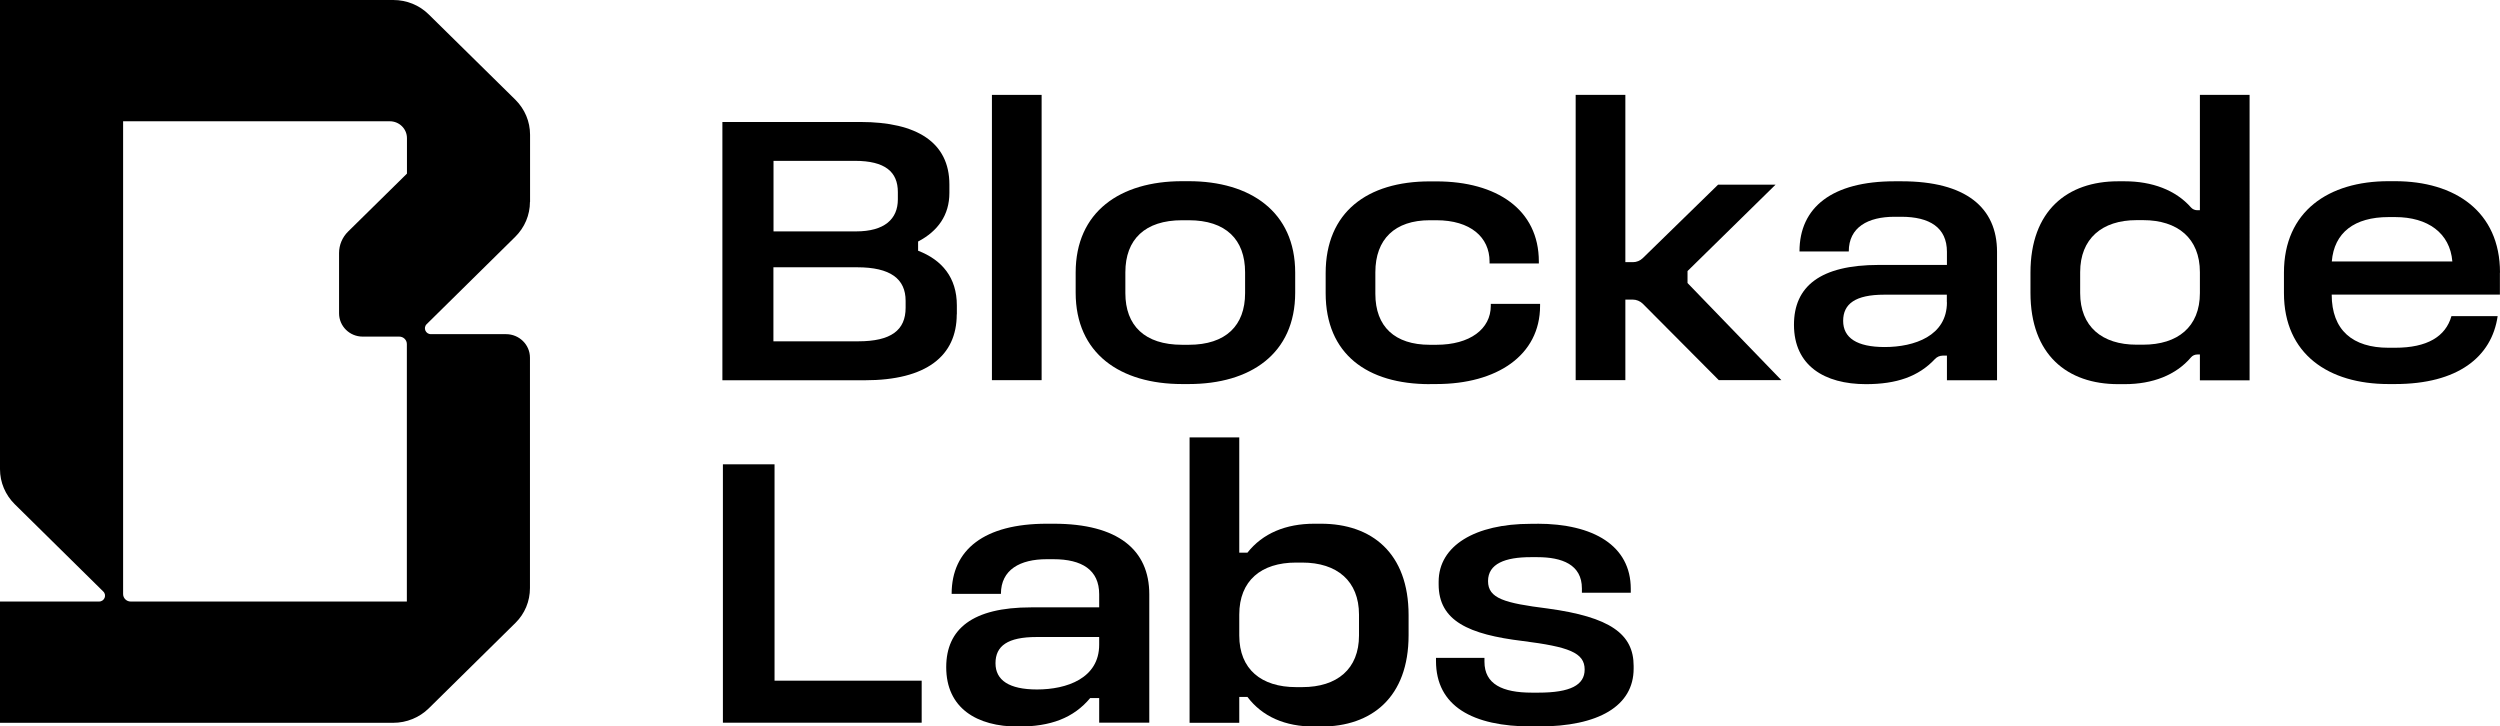 <?xml version="1.0" encoding="UTF-8"?>
<svg id="Layer_1" data-name="Layer 1" xmlns="http://www.w3.org/2000/svg" viewBox="0 0 244.5 71.05">
  <defs>
    <style>
      .cls-1 {
        fill: #000;
        stroke-width: 0px;
      }
    </style>
  </defs>
  <path class="cls-1" d="M51.84,19.75v-6.57c0-1.29-.51-2.5-1.43-3.42L41.93,1.41c-.92-.91-2.16-1.41-3.47-1.41H0v45.89c0,1.28.52,2.51,1.44,3.42l8.66,8.54c.37.36.11.98-.41.98H0v11.86h38.46c1.3,0,2.55-.51,3.47-1.41l8.47-8.35c.93-.91,1.43-2.13,1.43-3.42v-22.53c0-1.27-1.05-2.3-2.34-2.3h-7.35c-.52,0-.78-.62-.41-.98l8.66-8.54c.92-.91,1.44-2.13,1.44-3.42h0ZM12.04,11.86h26.08c.93,0,1.68.74,1.68,1.65v3.47l-5.75,5.66c-.57.56-.89,1.31-.89,2.11v5.89c0,1.26,1.03,2.28,2.31,2.28h3.58c.41,0,.74.33.74.73v25.18H12.78c-.41,0-.74-.33-.74-.73V11.86Z"/>
  <path class="cls-1" d="M93.58,30.74v-.87c0-2.72-1.45-4.45-3.79-5.35v-.9c1.95-1.02,3.06-2.6,3.06-4.75v-.83c0-4.11-3.18-6.11-8.69-6.11h-13.51v25.26h13.93c6.01,0,8.99-2.37,8.99-6.45h0ZM75.64,15.73h7.96c2.98,0,4.21,1.09,4.21,3.05v.72c0,1.92-1.3,3.13-4.09,3.13h-8.07v-6.9ZM75.64,33.38v-7.24h8.19c3.25,0,4.74,1.13,4.74,3.28v.68c0,2.19-1.42,3.28-4.63,3.28h-8.3Z"/>
  <path class="cls-1" d="M101.87,9.28h-4.86v27.9h4.86V9.28Z"/>
  <path class="cls-1" d="M115.61,37.56h.65c6.01,0,10.41-2.94,10.41-8.94v-1.96c0-5.96-4.4-8.94-10.41-8.94h-.65c-6.05,0-10.41,2.98-10.41,8.94v1.96c0,5.96,4.36,8.94,10.41,8.94ZM110.06,26.63c0-3.21,1.91-5.09,5.55-5.09h.65c3.63,0,5.51,1.89,5.51,5.09v2.04c0,3.17-1.88,5.05-5.51,5.05h-.65c-3.67,0-5.55-1.89-5.55-5.05v-2.04Z"/>
  <path class="cls-1" d="M139.83,37.56h.65c5.89,0,10.14-2.79,10.14-7.65v-.19h-4.82v.19c0,2.26-2.03,3.81-5.32,3.81h-.65c-3.41,0-5.32-1.77-5.32-4.98v-2.11c0-3.24,1.91-5.09,5.32-5.09h.65c3.33,0,5.2,1.66,5.2,4.04v.19h4.82v-.19c0-5.09-4.13-7.84-10.02-7.84h-.65c-6.12,0-10.18,3.02-10.18,8.97v1.96c0,5.96,4.06,8.9,10.18,8.9h0Z"/>
  <path class="cls-1" d="M158.95,29.3h.73c.37,0,.72.15.98.4l7.44,7.48h6.12l-9.18-9.5v-1.17l8.61-8.45h-5.62l-7.37,7.19c-.26.25-.6.39-.96.39h-.74V9.28h-4.86v27.9h4.86v-7.88Z"/>
  <path class="cls-1" d="M183.75,25.91c-5.74,0-8.3,2.11-8.3,5.85,0,4,2.98,5.81,7.04,5.81,2.99,0,5.14-.74,6.75-2.46.2-.21.47-.33.76-.33h.41v2.41h4.9v-12.56c0-4.34-3.06-6.9-9.33-6.9h-.69c-6.09,0-9.3,2.53-9.3,6.86h4.82c0-2.37,1.88-3.39,4.48-3.39h.65c2.79,0,4.47,1.06,4.47,3.43v1.28h-6.66,0ZM190.41,29.57c0,3.28-3.18,4.37-6.09,4.37-2.72,0-4.06-.9-4.06-2.56s1.19-2.56,4.02-2.56h6.12v.75h0Z"/>
  <path class="cls-1" d="M215.15,20.56h-.26c-.23,0-.46-.1-.61-.27-1.5-1.71-3.82-2.56-6.48-2.56h-.65c-4.97,0-8.57,2.87-8.57,8.94v1.96c0,6.07,3.6,8.94,8.57,8.94h.65c2.73,0,5.01-.89,6.48-2.62.15-.18.38-.28.62-.28h.25v2.53h4.86V9.28h-4.86v11.28h0ZM215.15,28.66c0,3.32-2.18,5.05-5.55,5.05h-.65c-3.37,0-5.51-1.77-5.51-5.05v-2.04c0-3.28,2.14-5.09,5.51-5.09h.65c3.37,0,5.55,1.77,5.55,5.09v2.04Z"/>
  <path class="cls-1" d="M244.5,26.66c0-6-4.44-8.94-10.26-8.94h-.65c-5.85,0-10.22,2.94-10.22,8.94v2c0,6,4.4,8.9,10.22,8.9h.65c6.12,0,9.45-2.64,10.03-6.64h-4.52c-.57,2-2.37,3.09-5.51,3.09h-.65c-3.48,0-5.55-1.7-5.55-5.2h16.45v-2.15h0ZM228.05,25.57c.23-2.83,2.22-4.34,5.55-4.34h.65c3.18,0,5.36,1.55,5.59,4.34h-11.79Z"/>
  <path class="cls-1" d="M75.75,45.41v21.16h14.39v4.11h-19.44v-25.27h5.05Z"/>
  <path class="cls-1" d="M103.06,51.22c6.28,0,9.34,2.56,9.34,6.9v12.56h-4.9v-2.41h-.88c-1.64,1.96-3.87,2.79-7.04,2.79-4.06,0-7.04-1.81-7.04-5.81,0-3.73,2.56-5.85,8.3-5.85h6.66v-1.28c0-2.38-1.68-3.43-4.48-3.43h-.65c-2.6,0-4.48,1.02-4.48,3.39h-4.82c0-4.34,3.21-6.86,9.3-6.86h.69,0ZM97.36,64.87c0,1.66,1.34,2.56,4.06,2.56,2.91,0,6.08-1.09,6.08-4.38v-.75h-6.12c-2.83,0-4.02.87-4.02,2.56Z"/>
  <path class="cls-1" d="M121.2,42.77v11.28h.8c1.49-1.89,3.75-2.83,6.54-2.83h.65c4.97,0,8.57,2.87,8.57,8.94v1.96c0,6.07-3.6,8.94-8.57,8.94h-.65c-2.87,0-5.09-.98-6.54-2.9h-.8v2.53h-4.86v-27.91h4.86ZM121.2,60.11v2.04c0,3.32,2.18,5.05,5.55,5.05h.61c3.41,0,5.55-1.77,5.55-5.05v-2.04c0-3.28-2.14-5.09-5.55-5.09h-.61c-3.41,0-5.55,1.77-5.55,5.09Z"/>
  <path class="cls-1" d="M150.34,51.22c5.51,0,9.15,2.15,9.15,6.37v.38h-4.78v-.42c0-2.34-1.95-3.06-4.36-3.06h-.65c-2.49,0-4.17.64-4.17,2.34s1.61,2.15,5.82,2.68c6.12.83,8.42,2.49,8.42,5.62v.26c0,3.66-3.44,5.66-9.3,5.66h-.65c-5.82,0-9.38-2-9.38-6.41v-.3h4.74v.38c0,2.19,1.76,3.02,4.63,3.02h.65c3.14,0,4.52-.75,4.52-2.26,0-1.66-1.57-2.22-6.05-2.79-5.28-.64-8.23-1.96-8.23-5.54v-.26c0-3.54,3.6-5.66,8.99-5.66h.65,0Z"/>
</svg>